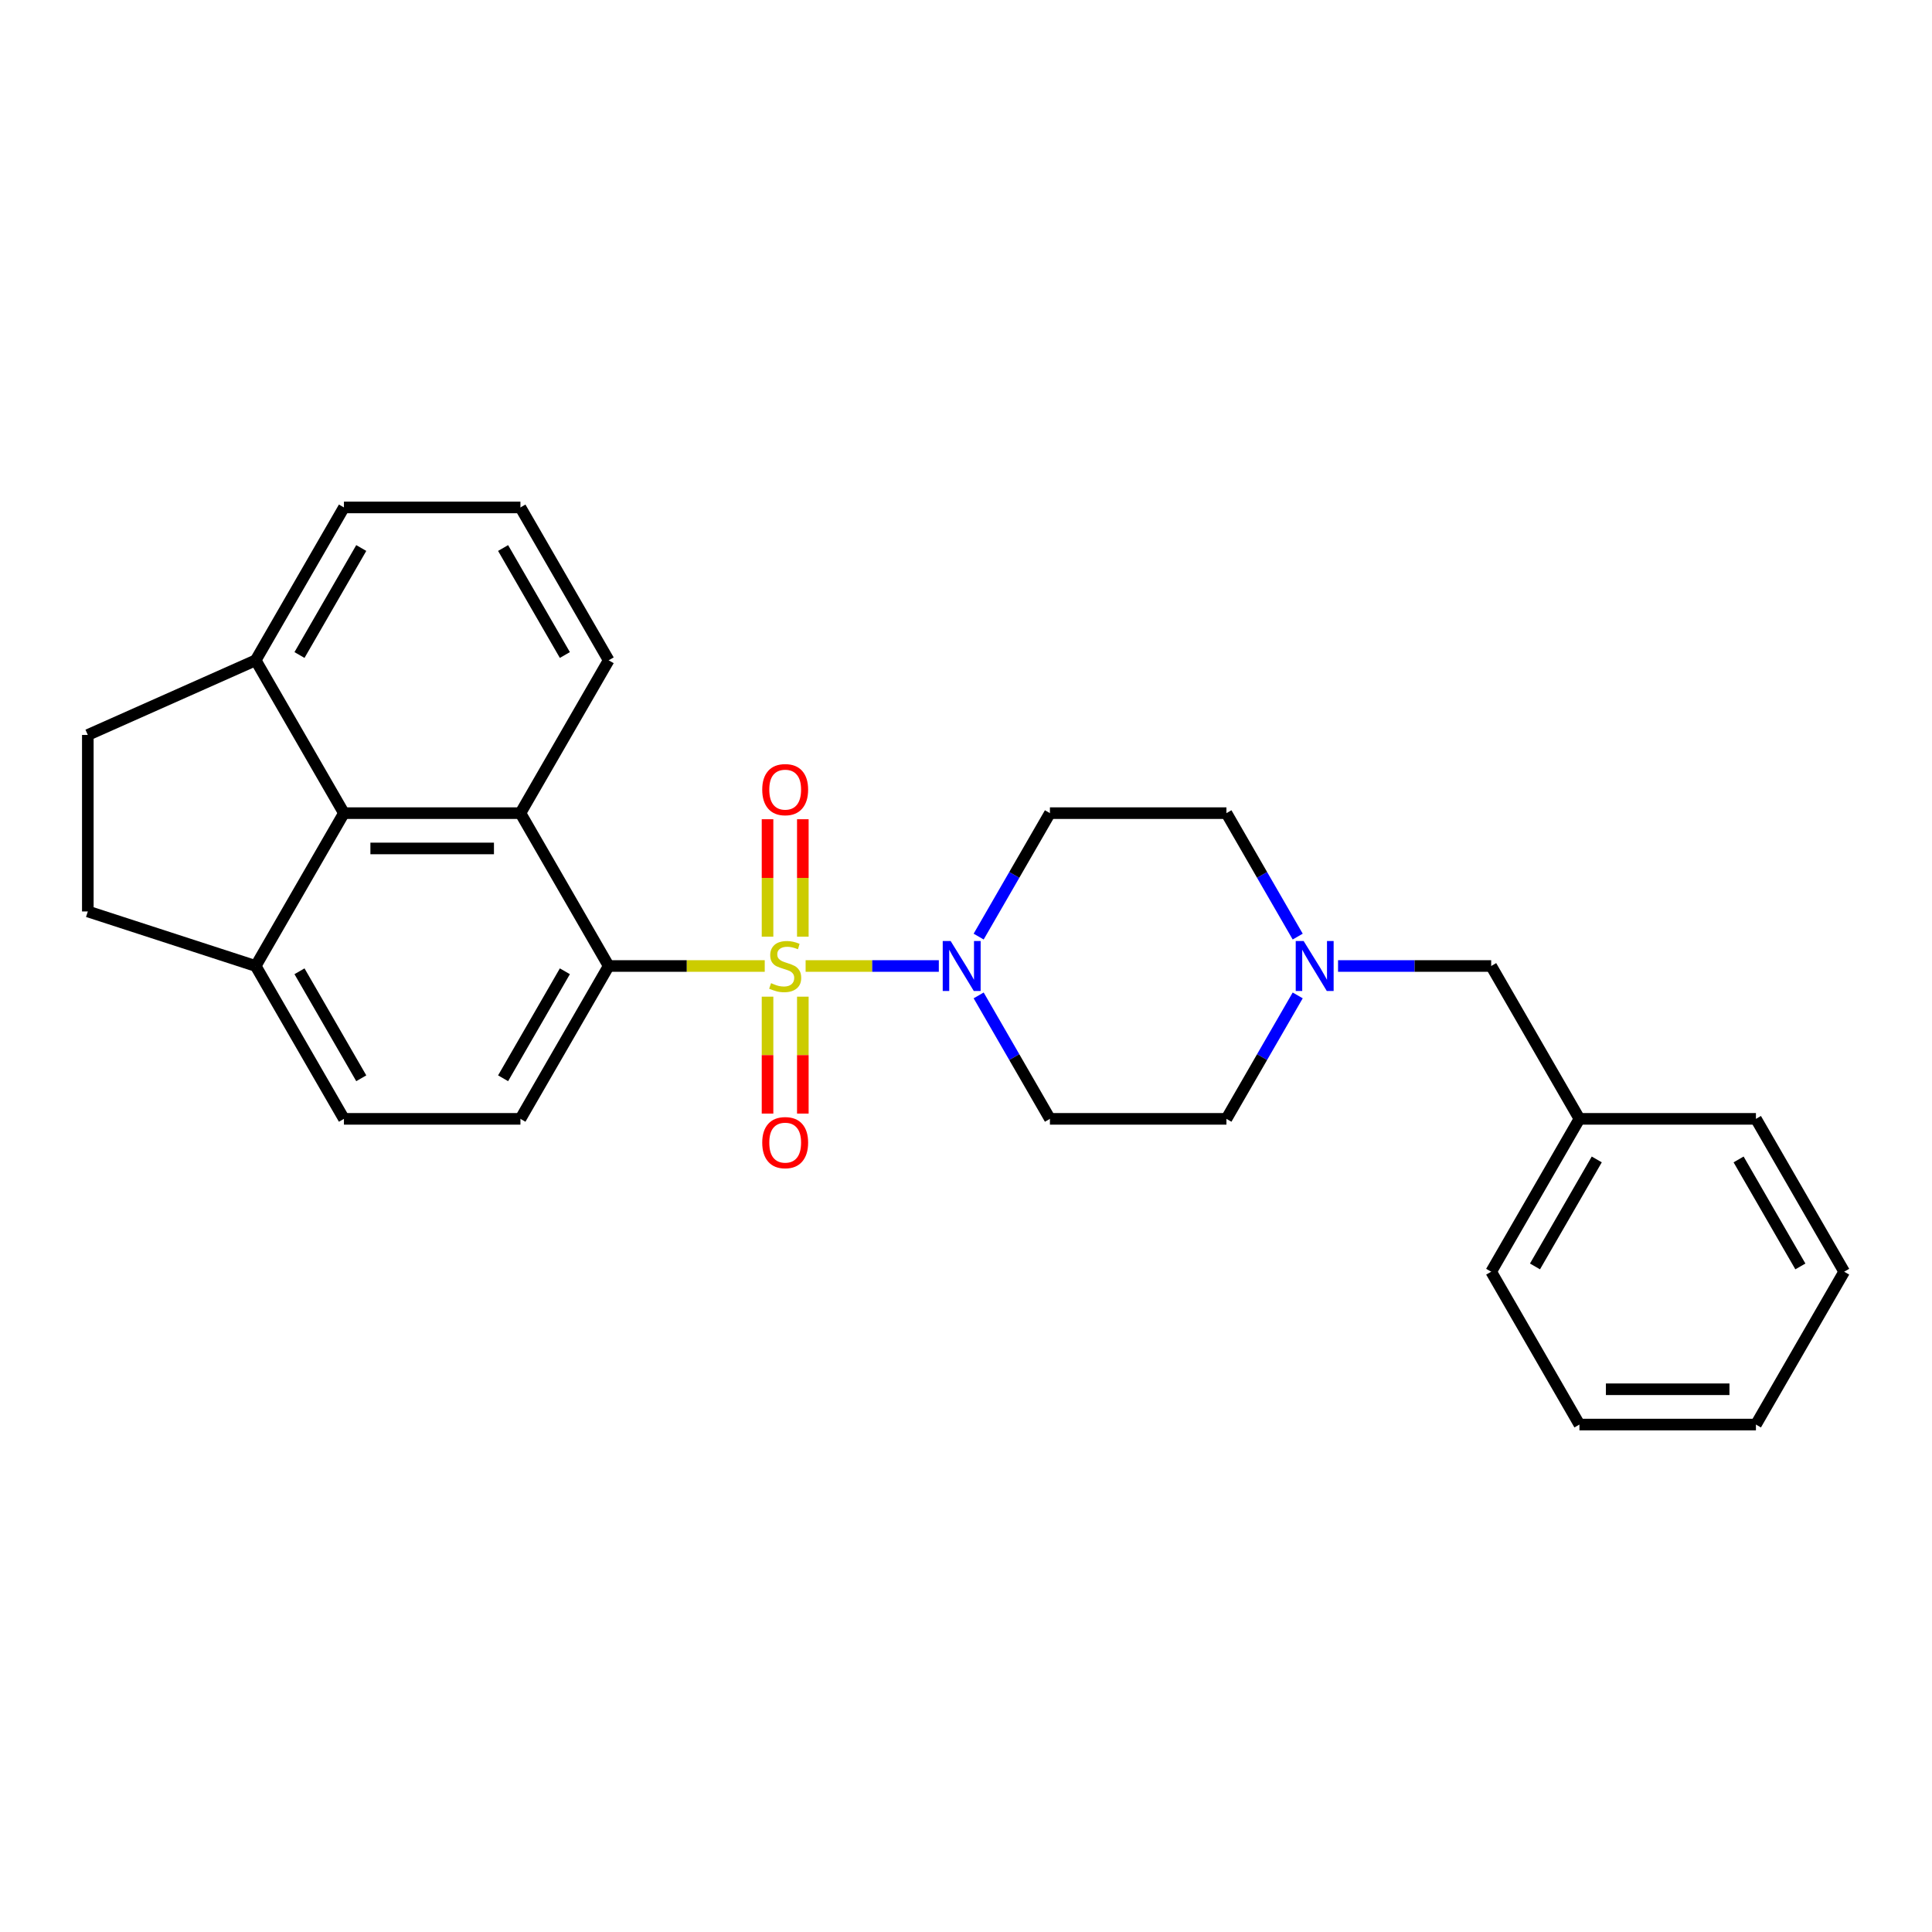 <?xml version='1.0' encoding='iso-8859-1'?>
<svg version='1.1' baseProfile='full'
              xmlns='http://www.w3.org/2000/svg'
                      xmlns:rdkit='http://www.rdkit.org/xml'
                      xmlns:xlink='http://www.w3.org/1999/xlink'
                  xml:space='preserve'
width='1000px' height='1000px' viewBox='0 0 1000 1000'>
<!-- END OF HEADER -->
<rect style='opacity:1.0;fill:#FFFFFF;stroke:none' width='1000' height='1000' x='0' y='0'> </rect>
<path class='bond-0' d='M 395.829,500 L 355.44,500' style='fill:none;fill-rule:evenodd;stroke:#CCCC00;stroke-width:6px;stroke-linecap:butt;stroke-linejoin:miter;stroke-opacity:1' />
<path class='bond-0' d='M 355.44,500 L 315.052,500' style='fill:none;fill-rule:evenodd;stroke:#000000;stroke-width:6px;stroke-linecap:butt;stroke-linejoin:miter;stroke-opacity:1' />
<path class='bond-1' d='M 416.987,500 L 451.46,500' style='fill:none;fill-rule:evenodd;stroke:#CCCC00;stroke-width:6px;stroke-linecap:butt;stroke-linejoin:miter;stroke-opacity:1' />
<path class='bond-1' d='M 451.46,500 L 485.933,500' style='fill:none;fill-rule:evenodd;stroke:#0000FF;stroke-width:6px;stroke-linecap:butt;stroke-linejoin:miter;stroke-opacity:1' />
<path class='bond-4' d='M 397.273,515.878 L 397.273,546.132' style='fill:none;fill-rule:evenodd;stroke:#CCCC00;stroke-width:6px;stroke-linecap:butt;stroke-linejoin:miter;stroke-opacity:1' />
<path class='bond-4' d='M 397.273,546.132 L 397.273,576.387' style='fill:none;fill-rule:evenodd;stroke:#FF0000;stroke-width:6px;stroke-linecap:butt;stroke-linejoin:miter;stroke-opacity:1' />
<path class='bond-4' d='M 415.544,515.878 L 415.544,546.132' style='fill:none;fill-rule:evenodd;stroke:#CCCC00;stroke-width:6px;stroke-linecap:butt;stroke-linejoin:miter;stroke-opacity:1' />
<path class='bond-4' d='M 415.544,546.132 L 415.544,576.387' style='fill:none;fill-rule:evenodd;stroke:#FF0000;stroke-width:6px;stroke-linecap:butt;stroke-linejoin:miter;stroke-opacity:1' />
<path class='bond-5' d='M 415.544,484.817 L 415.544,454.424' style='fill:none;fill-rule:evenodd;stroke:#CCCC00;stroke-width:6px;stroke-linecap:butt;stroke-linejoin:miter;stroke-opacity:1' />
<path class='bond-5' d='M 415.544,454.424 L 415.544,424.032' style='fill:none;fill-rule:evenodd;stroke:#FF0000;stroke-width:6px;stroke-linecap:butt;stroke-linejoin:miter;stroke-opacity:1' />
<path class='bond-5' d='M 397.273,484.817 L 397.273,454.424' style='fill:none;fill-rule:evenodd;stroke:#CCCC00;stroke-width:6px;stroke-linecap:butt;stroke-linejoin:miter;stroke-opacity:1' />
<path class='bond-5' d='M 397.273,454.424 L 397.273,424.032' style='fill:none;fill-rule:evenodd;stroke:#FF0000;stroke-width:6px;stroke-linecap:butt;stroke-linejoin:miter;stroke-opacity:1' />
<path class='bond-2' d='M 315.052,500 L 269.374,420.883' style='fill:none;fill-rule:evenodd;stroke:#000000;stroke-width:6px;stroke-linecap:butt;stroke-linejoin:miter;stroke-opacity:1' />
<path class='bond-7' d='M 315.052,500 L 269.374,579.117' style='fill:none;fill-rule:evenodd;stroke:#000000;stroke-width:6px;stroke-linecap:butt;stroke-linejoin:miter;stroke-opacity:1' />
<path class='bond-7' d='M 292.377,502.732 L 260.402,558.114' style='fill:none;fill-rule:evenodd;stroke:#000000;stroke-width:6px;stroke-linecap:butt;stroke-linejoin:miter;stroke-opacity:1' />
<path class='bond-8' d='M 506.552,515.22 L 524.997,547.168' style='fill:none;fill-rule:evenodd;stroke:#0000FF;stroke-width:6px;stroke-linecap:butt;stroke-linejoin:miter;stroke-opacity:1' />
<path class='bond-8' d='M 524.997,547.168 L 543.442,579.117' style='fill:none;fill-rule:evenodd;stroke:#000000;stroke-width:6px;stroke-linecap:butt;stroke-linejoin:miter;stroke-opacity:1' />
<path class='bond-9' d='M 506.552,484.78 L 524.997,452.832' style='fill:none;fill-rule:evenodd;stroke:#0000FF;stroke-width:6px;stroke-linecap:butt;stroke-linejoin:miter;stroke-opacity:1' />
<path class='bond-9' d='M 524.997,452.832 L 543.442,420.883' style='fill:none;fill-rule:evenodd;stroke:#000000;stroke-width:6px;stroke-linecap:butt;stroke-linejoin:miter;stroke-opacity:1' />
<path class='bond-3' d='M 269.374,420.883 L 178.018,420.883' style='fill:none;fill-rule:evenodd;stroke:#000000;stroke-width:6px;stroke-linecap:butt;stroke-linejoin:miter;stroke-opacity:1' />
<path class='bond-3' d='M 255.67,439.154 L 191.721,439.154' style='fill:none;fill-rule:evenodd;stroke:#000000;stroke-width:6px;stroke-linecap:butt;stroke-linejoin:miter;stroke-opacity:1' />
<path class='bond-18' d='M 269.374,420.883 L 315.052,341.766' style='fill:none;fill-rule:evenodd;stroke:#000000;stroke-width:6px;stroke-linecap:butt;stroke-linejoin:miter;stroke-opacity:1' />
<path class='bond-11' d='M 178.018,420.883 L 132.339,341.766' style='fill:none;fill-rule:evenodd;stroke:#000000;stroke-width:6px;stroke-linecap:butt;stroke-linejoin:miter;stroke-opacity:1' />
<path class='bond-28' d='M 178.018,420.883 L 132.339,500' style='fill:none;fill-rule:evenodd;stroke:#000000;stroke-width:6px;stroke-linecap:butt;stroke-linejoin:miter;stroke-opacity:1' />
<path class='bond-6' d='M 671.69,484.78 L 653.244,452.832' style='fill:none;fill-rule:evenodd;stroke:#0000FF;stroke-width:6px;stroke-linecap:butt;stroke-linejoin:miter;stroke-opacity:1' />
<path class='bond-6' d='M 653.244,452.832 L 634.799,420.883' style='fill:none;fill-rule:evenodd;stroke:#000000;stroke-width:6px;stroke-linecap:butt;stroke-linejoin:miter;stroke-opacity:1' />
<path class='bond-17' d='M 692.572,500 L 732.203,500' style='fill:none;fill-rule:evenodd;stroke:#0000FF;stroke-width:6px;stroke-linecap:butt;stroke-linejoin:miter;stroke-opacity:1' />
<path class='bond-17' d='M 732.203,500 L 771.833,500' style='fill:none;fill-rule:evenodd;stroke:#000000;stroke-width:6px;stroke-linecap:butt;stroke-linejoin:miter;stroke-opacity:1' />
<path class='bond-27' d='M 671.69,515.22 L 653.244,547.168' style='fill:none;fill-rule:evenodd;stroke:#0000FF;stroke-width:6px;stroke-linecap:butt;stroke-linejoin:miter;stroke-opacity:1' />
<path class='bond-27' d='M 653.244,547.168 L 634.799,579.117' style='fill:none;fill-rule:evenodd;stroke:#000000;stroke-width:6px;stroke-linecap:butt;stroke-linejoin:miter;stroke-opacity:1' />
<path class='bond-12' d='M 269.374,579.117 L 178.018,579.117' style='fill:none;fill-rule:evenodd;stroke:#000000;stroke-width:6px;stroke-linecap:butt;stroke-linejoin:miter;stroke-opacity:1' />
<path class='bond-16' d='M 543.442,579.117 L 634.799,579.117' style='fill:none;fill-rule:evenodd;stroke:#000000;stroke-width:6px;stroke-linecap:butt;stroke-linejoin:miter;stroke-opacity:1' />
<path class='bond-15' d='M 543.442,420.883 L 634.799,420.883' style='fill:none;fill-rule:evenodd;stroke:#000000;stroke-width:6px;stroke-linecap:butt;stroke-linejoin:miter;stroke-opacity:1' />
<path class='bond-10' d='M 132.339,500 L 178.018,579.117' style='fill:none;fill-rule:evenodd;stroke:#000000;stroke-width:6px;stroke-linecap:butt;stroke-linejoin:miter;stroke-opacity:1' />
<path class='bond-10' d='M 155.015,502.732 L 186.989,558.114' style='fill:none;fill-rule:evenodd;stroke:#000000;stroke-width:6px;stroke-linecap:butt;stroke-linejoin:miter;stroke-opacity:1' />
<path class='bond-13' d='M 132.339,500 L 45.455,471.769' style='fill:none;fill-rule:evenodd;stroke:#000000;stroke-width:6px;stroke-linecap:butt;stroke-linejoin:miter;stroke-opacity:1' />
<path class='bond-14' d='M 132.339,341.766 L 45.455,380.413' style='fill:none;fill-rule:evenodd;stroke:#000000;stroke-width:6px;stroke-linecap:butt;stroke-linejoin:miter;stroke-opacity:1' />
<path class='bond-29' d='M 132.339,341.766 L 178.018,262.65' style='fill:none;fill-rule:evenodd;stroke:#000000;stroke-width:6px;stroke-linecap:butt;stroke-linejoin:miter;stroke-opacity:1' />
<path class='bond-29' d='M 155.015,339.034 L 186.989,283.653' style='fill:none;fill-rule:evenodd;stroke:#000000;stroke-width:6px;stroke-linecap:butt;stroke-linejoin:miter;stroke-opacity:1' />
<path class='bond-30' d='M 45.455,471.769 L 45.455,380.413' style='fill:none;fill-rule:evenodd;stroke:#000000;stroke-width:6px;stroke-linecap:butt;stroke-linejoin:miter;stroke-opacity:1' />
<path class='bond-19' d='M 771.833,500 L 817.511,579.117' style='fill:none;fill-rule:evenodd;stroke:#000000;stroke-width:6px;stroke-linecap:butt;stroke-linejoin:miter;stroke-opacity:1' />
<path class='bond-20' d='M 315.052,341.766 L 269.374,262.65' style='fill:none;fill-rule:evenodd;stroke:#000000;stroke-width:6px;stroke-linecap:butt;stroke-linejoin:miter;stroke-opacity:1' />
<path class='bond-20' d='M 292.377,339.034 L 260.402,283.653' style='fill:none;fill-rule:evenodd;stroke:#000000;stroke-width:6px;stroke-linecap:butt;stroke-linejoin:miter;stroke-opacity:1' />
<path class='bond-22' d='M 817.511,579.117 L 771.833,658.234' style='fill:none;fill-rule:evenodd;stroke:#000000;stroke-width:6px;stroke-linecap:butt;stroke-linejoin:miter;stroke-opacity:1' />
<path class='bond-22' d='M 826.483,600.12 L 794.508,655.502' style='fill:none;fill-rule:evenodd;stroke:#000000;stroke-width:6px;stroke-linecap:butt;stroke-linejoin:miter;stroke-opacity:1' />
<path class='bond-23' d='M 817.511,579.117 L 908.867,579.117' style='fill:none;fill-rule:evenodd;stroke:#000000;stroke-width:6px;stroke-linecap:butt;stroke-linejoin:miter;stroke-opacity:1' />
<path class='bond-21' d='M 269.374,262.65 L 178.018,262.65' style='fill:none;fill-rule:evenodd;stroke:#000000;stroke-width:6px;stroke-linecap:butt;stroke-linejoin:miter;stroke-opacity:1' />
<path class='bond-25' d='M 771.833,658.234 L 817.511,737.35' style='fill:none;fill-rule:evenodd;stroke:#000000;stroke-width:6px;stroke-linecap:butt;stroke-linejoin:miter;stroke-opacity:1' />
<path class='bond-24' d='M 908.867,579.117 L 954.545,658.234' style='fill:none;fill-rule:evenodd;stroke:#000000;stroke-width:6px;stroke-linecap:butt;stroke-linejoin:miter;stroke-opacity:1' />
<path class='bond-24' d='M 899.896,600.12 L 931.87,655.502' style='fill:none;fill-rule:evenodd;stroke:#000000;stroke-width:6px;stroke-linecap:butt;stroke-linejoin:miter;stroke-opacity:1' />
<path class='bond-26' d='M 954.545,658.234 L 908.867,737.35' style='fill:none;fill-rule:evenodd;stroke:#000000;stroke-width:6px;stroke-linecap:butt;stroke-linejoin:miter;stroke-opacity:1' />
<path class='bond-31' d='M 817.511,737.35 L 908.867,737.35' style='fill:none;fill-rule:evenodd;stroke:#000000;stroke-width:6px;stroke-linecap:butt;stroke-linejoin:miter;stroke-opacity:1' />
<path class='bond-31' d='M 831.215,719.079 L 895.164,719.079' style='fill:none;fill-rule:evenodd;stroke:#000000;stroke-width:6px;stroke-linecap:butt;stroke-linejoin:miter;stroke-opacity:1' />
<path  class='atom-0' d='M 399.1 508.88
Q 399.392 508.989, 400.598 509.501
Q 401.804 510.013, 403.119 510.342
Q 404.471 510.634, 405.787 510.634
Q 408.235 510.634, 409.66 509.465
Q 411.086 508.259, 411.086 506.176
Q 411.086 504.751, 410.355 503.874
Q 409.66 502.996, 408.564 502.521
Q 407.468 502.046, 405.641 501.498
Q 403.339 500.804, 401.95 500.146
Q 400.598 499.488, 399.611 498.1
Q 398.661 496.711, 398.661 494.372
Q 398.661 491.12, 400.854 489.11
Q 403.083 487.101, 407.468 487.101
Q 410.464 487.101, 413.863 488.526
L 413.022 491.339
Q 409.916 490.06, 407.577 490.06
Q 405.056 490.06, 403.667 491.12
Q 402.279 492.143, 402.315 493.934
Q 402.315 495.323, 403.01 496.163
Q 403.741 497.004, 404.764 497.479
Q 405.823 497.954, 407.577 498.502
Q 409.916 499.233, 411.305 499.963
Q 412.693 500.694, 413.68 502.193
Q 414.703 503.654, 414.703 506.176
Q 414.703 509.757, 412.291 511.694
Q 409.916 513.594, 405.933 513.594
Q 403.631 513.594, 401.877 513.082
Q 400.159 512.607, 398.113 511.767
L 399.1 508.88
' fill='#CCCC00'/>
<path  class='atom-2' d='M 492.045 487.064
L 500.523 500.767
Q 501.364 502.119, 502.716 504.568
Q 504.068 507.016, 504.141 507.162
L 504.141 487.064
L 507.576 487.064
L 507.576 512.936
L 504.031 512.936
L 494.932 497.954
Q 493.873 496.2, 492.74 494.19
Q 491.643 492.18, 491.315 491.559
L 491.315 512.936
L 487.953 512.936
L 487.953 487.064
L 492.045 487.064
' fill='#0000FF'/>
<path  class='atom-5' d='M 394.532 591.429
Q 394.532 585.217, 397.601 581.746
Q 400.671 578.274, 406.408 578.274
Q 412.145 578.274, 415.215 581.746
Q 418.284 585.217, 418.284 591.429
Q 418.284 597.715, 415.178 601.296
Q 412.072 604.84, 406.408 604.84
Q 400.708 604.84, 397.601 601.296
Q 394.532 597.751, 394.532 591.429
M 406.408 601.917
Q 410.355 601.917, 412.474 599.286
Q 414.63 596.618, 414.63 591.429
Q 414.63 586.35, 412.474 583.792
Q 410.355 581.197, 406.408 581.197
Q 402.462 581.197, 400.306 583.755
Q 398.186 586.313, 398.186 591.429
Q 398.186 596.655, 400.306 599.286
Q 402.462 601.917, 406.408 601.917
' fill='#FF0000'/>
<path  class='atom-6' d='M 394.532 408.717
Q 394.532 402.505, 397.601 399.033
Q 400.671 395.562, 406.408 395.562
Q 412.145 395.562, 415.215 399.033
Q 418.284 402.505, 418.284 408.717
Q 418.284 415.002, 415.178 418.583
Q 412.072 422.128, 406.408 422.128
Q 400.708 422.128, 397.601 418.583
Q 394.532 415.039, 394.532 408.717
M 406.408 419.205
Q 410.355 419.205, 412.474 416.573
Q 414.63 413.906, 414.63 408.717
Q 414.63 403.637, 412.474 401.079
Q 410.355 398.485, 406.408 398.485
Q 402.462 398.485, 400.306 401.043
Q 398.186 403.601, 398.186 408.717
Q 398.186 413.942, 400.306 416.573
Q 402.462 419.205, 406.408 419.205
' fill='#FF0000'/>
<path  class='atom-7' d='M 674.758 487.064
L 683.236 500.767
Q 684.076 502.119, 685.428 504.568
Q 686.78 507.016, 686.853 507.162
L 686.853 487.064
L 690.288 487.064
L 690.288 512.936
L 686.744 512.936
L 677.645 497.954
Q 676.585 496.2, 675.452 494.19
Q 674.356 492.18, 674.027 491.559
L 674.027 512.936
L 670.665 512.936
L 670.665 487.064
L 674.758 487.064
' fill='#0000FF'/>
</svg>
